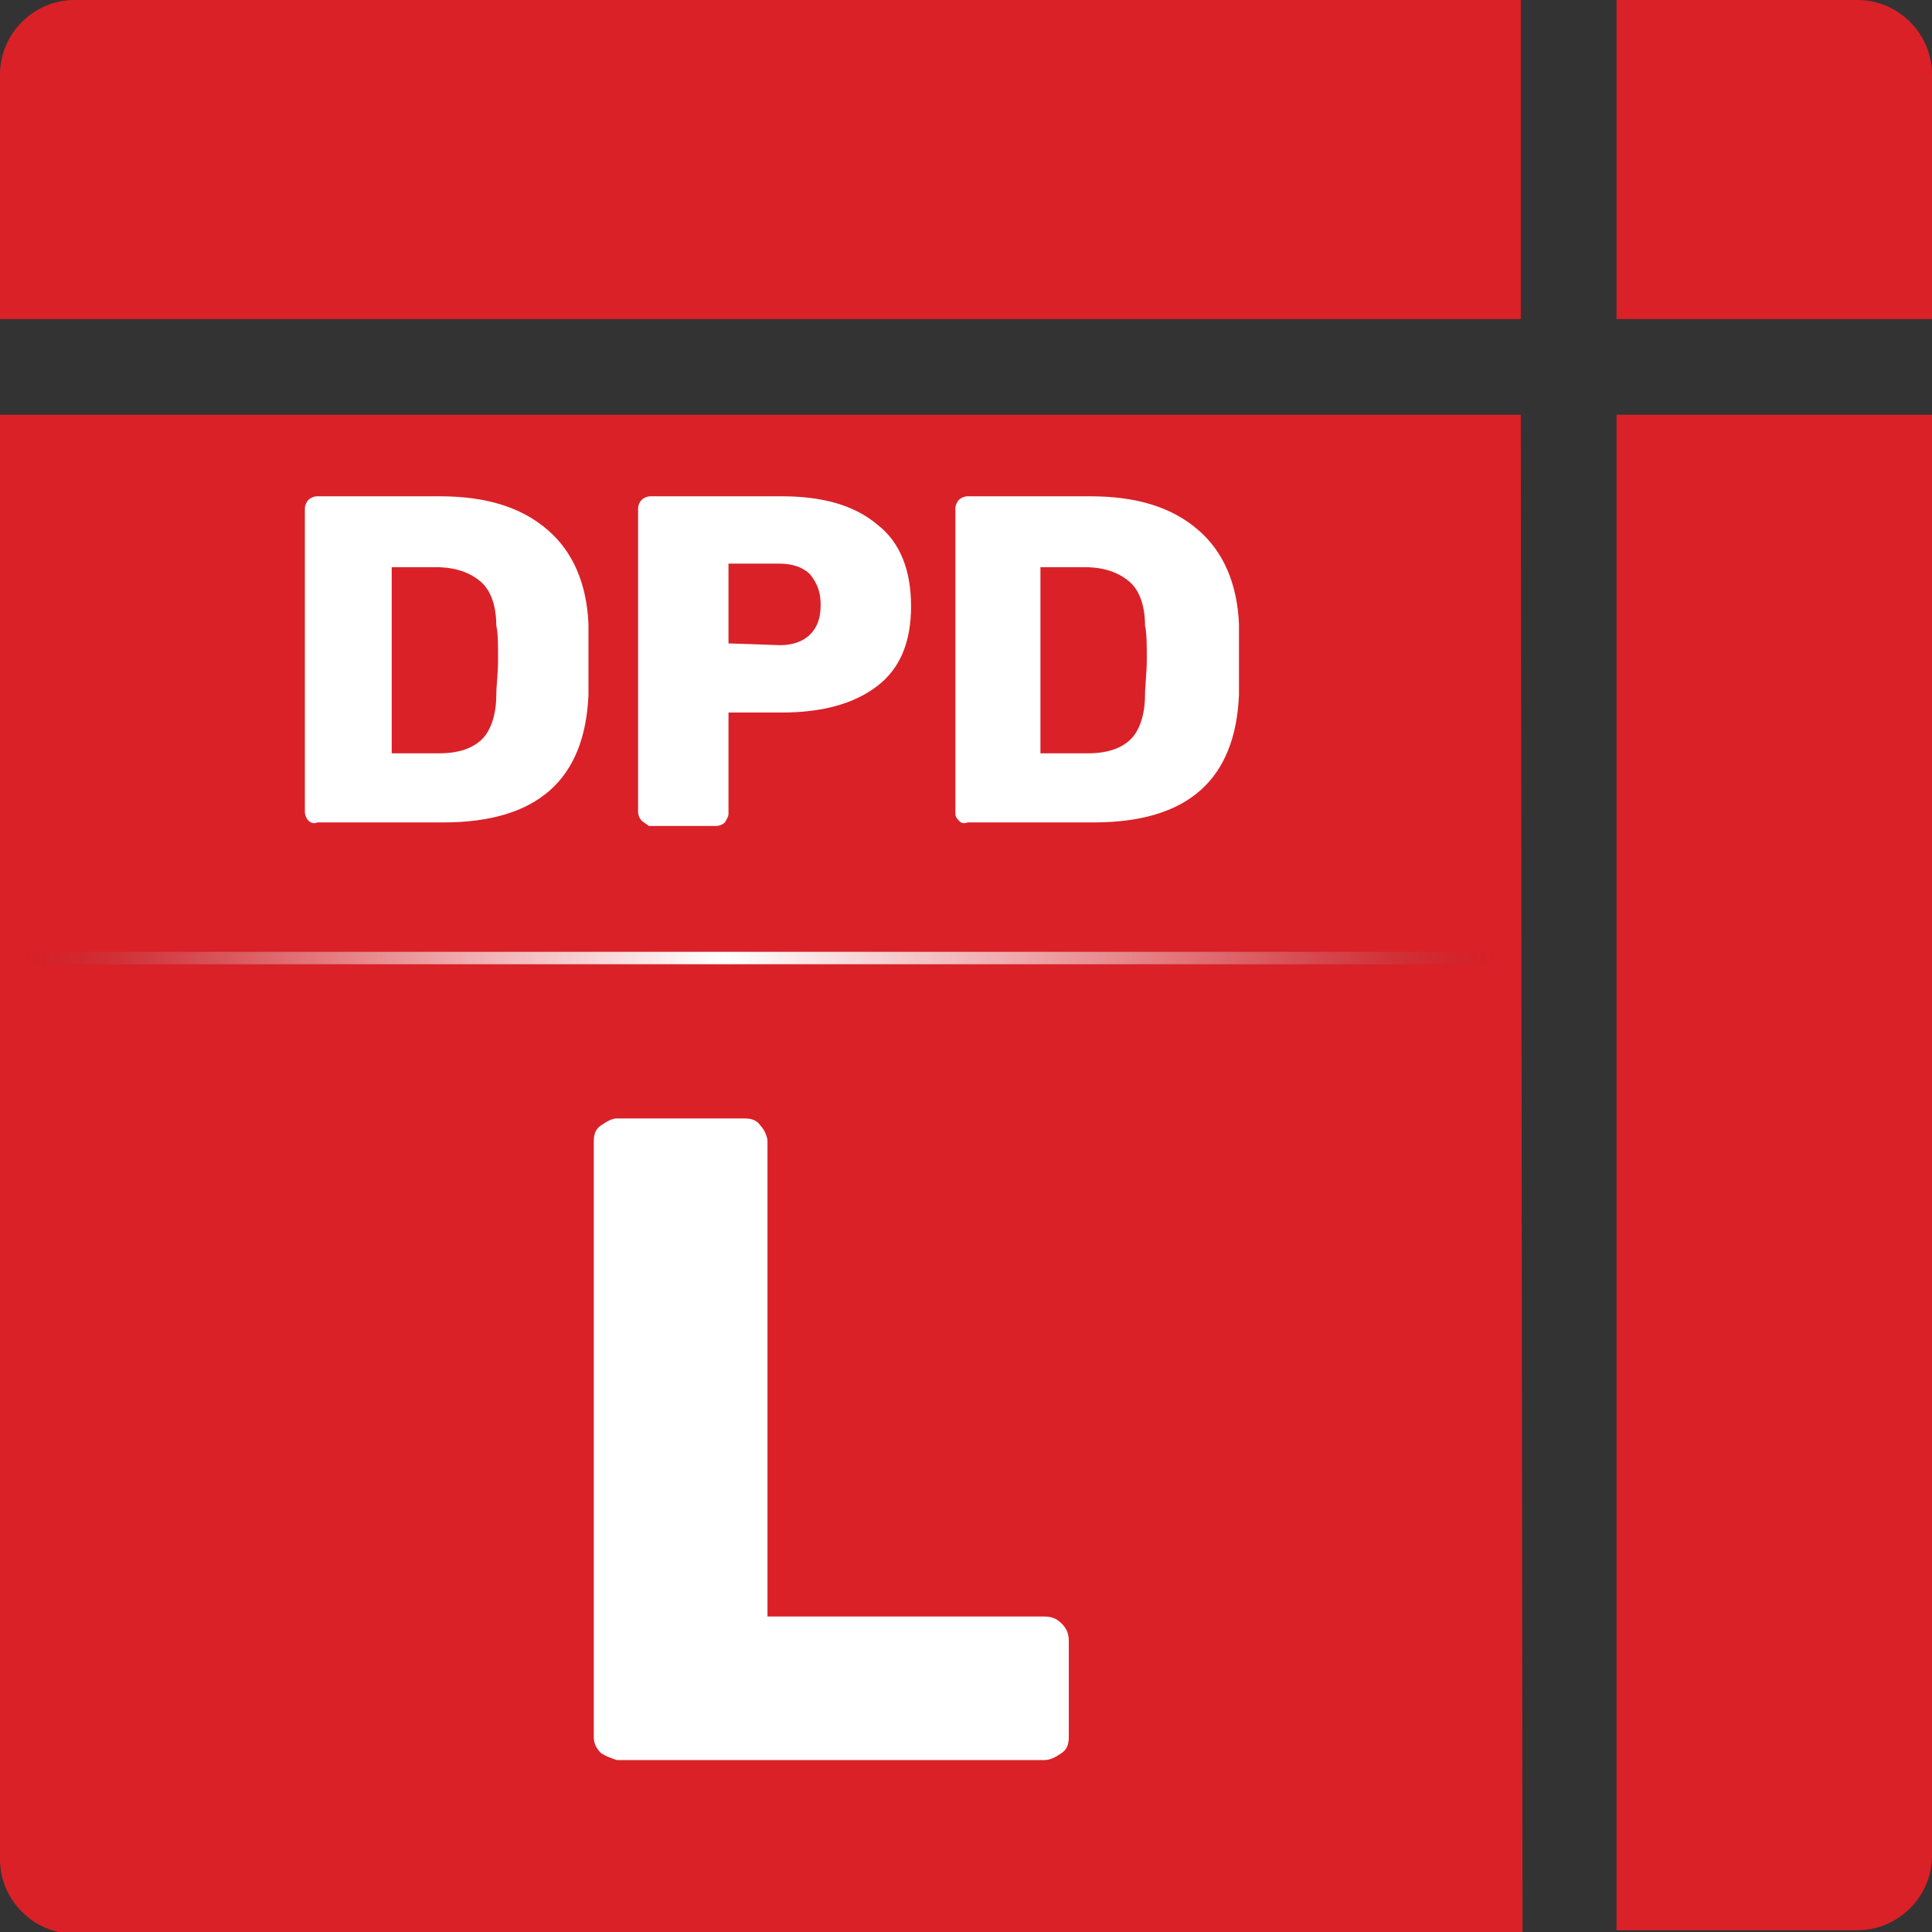 <?xml version="1.0" encoding="utf-8"?>
<!-- Generator: Adobe Illustrator 24.0.2, SVG Export Plug-In . SVG Version: 6.00 Build 0)  -->
<svg version="1.1" id="Layer_1" xmlns="http://www.w3.org/2000/svg" xmlns:xlink="http://www.w3.org/1999/xlink" x="0px" y="0px"
	 viewBox="0 0 109 109" style="enable-background:new 0 0 109 109;" xml:space="preserve">
<rect x="0" y="0" width="109" height="109" fill="#333333" stroke="none"/>
<style type="text/css">
	.st0{fill:#DA2128;}
	.st1{fill:#FFFFFF;}
	.st2{fill:url(#SVGID_1_);}
</style>
<g>
	<path class="st0" d="M85.8,23.4H0v81.5c0,2.3,1.9,4.2,4.2,4.2h81.7L85.8,23.4L85.8,23.4z"/>
	<path class="st0" d="M91.2,23.4v85.5h13.6c2.3,0,4.2-1.9,4.2-4.2V23.4H91.2z"/>
</g>
<g>
	<path class="st0" d="M85.8,0H4.2C1.9,0,0,1.9,0,4.2V18h85.8V0z"/>
	<path class="st0" d="M104.8,0H91.2v18H109V4.2C109,1.9,107.1,0,104.8,0z"/>
</g>
<g>
	<path class="st1" d="M17.4,46.3c-0.1-0.1-0.2-0.3-0.2-0.5V28.7c0-0.2,0.1-0.4,0.2-0.5s0.3-0.2,0.5-0.2h6.9c2.6,0,4.6,0.6,6.1,1.9
		c1.4,1.2,2.2,3,2.3,5.3c0,0.5,0,1.2,0,2s0,1.5,0,2C33,44,30.3,46.4,25,46.4h-7.1C17.7,46.5,17.5,46.4,17.4,46.3z M24.8,42.5
		c1.1,0,1.9-0.3,2.4-0.8s0.8-1.4,0.8-2.5c0-0.5,0.1-1.2,0.1-2s0-1.5-0.1-1.9c0-1.1-0.3-2-0.9-2.5S25.7,32,24.6,32h-2.5v10.5H24.8z"
		/>
	<path class="st1" d="M36.2,46.3C36.1,46.2,36,46,36,45.8V28.7c0-0.2,0.1-0.4,0.2-0.5c0.1-0.1,0.3-0.2,0.5-0.2h7.4
		c2.3,0,4.1,0.5,5.4,1.6c1.3,1,1.9,2.6,1.9,4.6s-0.6,3.5-1.9,4.5s-3.1,1.5-5.4,1.5h-3v5.7c0,0.2-0.1,0.3-0.2,0.5
		c-0.1,0.1-0.3,0.2-0.5,0.2h-3.8C36.5,46.5,36.3,46.4,36.2,46.3z M44,36.4c0.7,0,1.3-0.2,1.7-0.6c0.4-0.4,0.6-0.9,0.6-1.7
		c0-0.7-0.2-1.2-0.6-1.7c-0.4-0.4-1-0.6-1.7-0.6h-2.9v4.5L44,36.4L44,36.4z"/>
	<path class="st1" d="M54.1,46.3c-0.2-0.2-0.2-0.3-0.2-0.5V28.7c0-0.2,0.1-0.4,0.2-0.5c0.1-0.1,0.3-0.2,0.5-0.2h6.9
		c2.6,0,4.6,0.6,6.1,1.9c1.4,1.2,2.2,3,2.3,5.3c0,0.5,0,1.2,0,2s0,1.5,0,2c-0.2,4.8-2.9,7.2-8.2,7.2h-7.1
		C54.3,46.5,54.2,46.4,54.1,46.3z M61.4,42.5c1.1,0,1.9-0.3,2.4-0.8s0.8-1.4,0.8-2.5c0-0.5,0.1-1.2,0.1-2s0-1.5-0.1-1.9
		c0-1.1-0.3-2-0.9-2.5S62.3,32,61.2,32h-2.5v10.5H61.4z"/>
</g>
<g>
	<path class="st1" d="M33.9,98.9c-0.3-0.3-0.4-0.6-0.4-0.9V64.4c0-0.4,0.1-0.7,0.4-0.9c0.3-0.2,0.6-0.4,0.9-0.4H42
		c0.4,0,0.7,0.1,0.9,0.4c0.2,0.2,0.4,0.6,0.4,0.9v26.8h15.6c0.4,0,0.7,0.1,1,0.4s0.4,0.6,0.4,1V98c0,0.4-0.1,0.7-0.4,0.9
		s-0.6,0.4-1,0.4H34.8C34.5,99.2,34.2,99.1,33.9,98.9z"/>
</g>
<linearGradient id="SVGID_1_" gradientUnits="userSpaceOnUse" x1="1.2" y1="-1420.071" x2="84.6" y2="-1420.071" gradientTransform="matrix(1 0 0 -1.375 0 -1898.548)">
	<stop  offset="0" style="stop-color:#000000;stop-opacity:0"/>
	<stop  offset="3.504339e-03" style="stop-color:#202021;stop-opacity:7.380247e-03"/>
	<stop  offset="2.263797e-02" style="stop-color:#5C5C5F;stop-opacity:4.767627e-02"/>
	<stop  offset="4.420155e-02" style="stop-color:#7D7F82;stop-opacity:9.308982e-02"/>
	<stop  offset="6.737737e-02" style="stop-color:#9A9C9E;stop-opacity:0.142"/>
	<stop  offset="9.260359e-02" style="stop-color:#B4B6B8;stop-opacity:0.195"/>
	<stop  offset="0.12" style="stop-color:#CACCCE;stop-opacity:0.254"/>
	<stop  offset="0.152" style="stop-color:#DCDEDF;stop-opacity:0.32"/>
	<stop  offset="0.189" style="stop-color:#EBEBEC;stop-opacity:0.397"/>
	<stop  offset="0.234" style="stop-color:#F5F5F5;stop-opacity:0.493"/>
	<stop  offset="0.298" style="stop-color:#FCFCFC;stop-opacity:0.627"/>
	<stop  offset="0.475" style="stop-color:#FFFFFF"/>
	<stop  offset="0.67" style="stop-color:#FCFCFC;stop-opacity:0.627"/>
	<stop  offset="0.741" style="stop-color:#F5F5F5;stop-opacity:0.493"/>
	<stop  offset="0.791" style="stop-color:#EBEBEC;stop-opacity:0.397"/>
	<stop  offset="0.832" style="stop-color:#DCDEDF;stop-opacity:0.32"/>
	<stop  offset="0.867" style="stop-color:#CACCCE;stop-opacity:0.254"/>
	<stop  offset="0.898" style="stop-color:#B4B6B8;stop-opacity:0.195"/>
	<stop  offset="0.925" style="stop-color:#9A9C9E;stop-opacity:0.142"/>
	<stop  offset="0.951" style="stop-color:#7D7F82;stop-opacity:9.308982e-02"/>
	<stop  offset="0.975" style="stop-color:#5C5C5F;stop-opacity:4.767627e-02"/>
	<stop  offset="0.996" style="stop-color:#202021;stop-opacity:7.380247e-03"/>
	<stop  offset="1" style="stop-color:#000000;stop-opacity:0"/>
</linearGradient>
<rect x="1.2" y="53.7" class="st2" width="83.4" height="0.7"/>
</svg>
